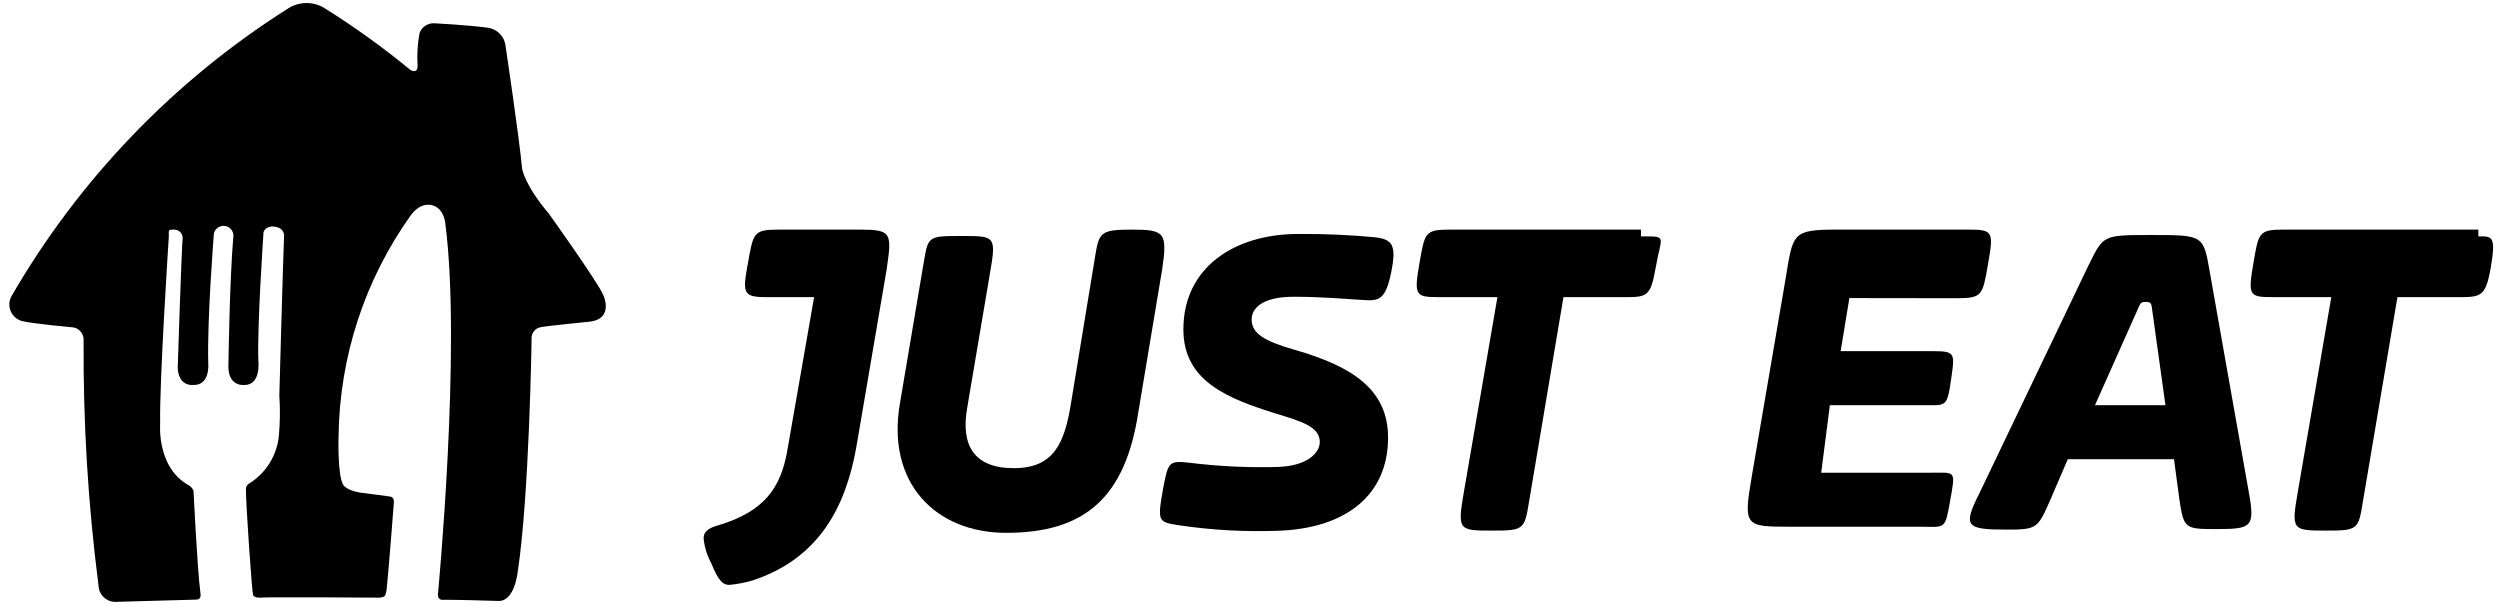 <svg xmlns="http://www.w3.org/2000/svg" xmlns:xlink="http://www.w3.org/1999/xlink" id="Capa_1" x="0px" y="0px" width="185.104px" height="45px" viewBox="0 0 185.104 45" xml:space="preserve"><g>	<path d="M40.63,15.806c-1.777-2.08-1.971-3.307-1.971-3.307c-0.224-2.411-1.228-9.097-1.228-9.097  c-0.073-0.699-0.617-1.257-1.313-1.349c-1.562-0.21-4.016-0.333-4.016-0.333c-0.461,0.003-0.874,0.29-1.037,0.722  c-0.151,0.809-0.197,1.634-0.145,2.455c-0.017,0.636-0.557,0.261-0.557,0.261c-1.987-1.631-4.076-3.137-6.254-4.504  c-0.854-0.572-1.967-0.572-2.821,0C12.872,5.983,5.868,13.271,0.871,21.892c-0.061,0.105-0.106,0.217-0.141,0.332  c-0.173,0.682,0.238,1.376,0.922,1.553c0.74,0.188,3.815,0.469,3.815,0.469c0.456,0.1,0.767,0.527,0.723,0.99  c-0.036,6.07,0.33,12.137,1.111,18.16c0.033,0.653,0.573,1.164,1.228,1.168l6.017-0.168c0.387,0,0.3-0.439,0.3-0.439  c-0.243-1.835-0.51-7.518-0.51-7.518c-0.007-0.307-0.363-0.511-0.363-0.511c-2.39-1.313-2.114-4.549-2.114-4.549  C11.795,28.233,12.5,17.518,12.5,17.518c0-0.022,0-0.045,0-0.065c0-0.372-0.062-0.453,0.312-0.453h0.073  c0.351,0,0.62,0.251,0.641,0.605c-0.08,0.694-0.367,9.619-0.367,9.619c0.06,1.421,1.127,1.279,1.127,1.279  c1.277,0.057,1.135-1.555,1.135-1.555c-0.094-3.307,0.41-9.571,0.41-9.571c-0.004-0.019-0.004-0.04,0-0.061  c0.069-0.38,0.426-0.639,0.811-0.585c0.366,0.04,0.643,0.351,0.64,0.721c-0.287,3.234-0.373,9.773-0.373,9.773  c0.056,1.454,1.228,1.28,1.228,1.28c1.203-0.036,0.992-1.777,0.992-1.777c-0.092-2.656,0.373-9.329,0.373-9.385  c0-0.059,0-0.059,0-0.059c0-0.362,0.486-0.583,0.848-0.499c0.723,0.102,0.684,0.658,0.684,0.658  c-0.074,1.639-0.352,11.843-0.352,11.843c0.066,1.011,0.058,2.027-0.04,3.038c-0.156,1.421-0.953,2.691-2.16,3.458  c-0.181,0.08-0.29,0.268-0.272,0.461c-0.018,0.947,0.447,7.618,0.527,7.811c0.076,0.196,0.446,0.196,0.446,0.196  c0.881-0.057,8.706,0,8.706,0c0.557,0.024,0.62-0.156,0.62-0.156c0.08-0.2,0.127-0.413,0.134-0.63  c0.112-0.944,0.52-6.267,0.52-6.267c0.027-0.435-0.3-0.435-0.3-0.435l-1.774-0.239c-1.4-0.114-1.674-0.62-1.674-0.62  c-0.44-0.721-0.348-3.609-0.348-3.609c0.074-5.876,1.941-11.586,5.356-16.367c0.786-1.054,1.611-0.722,1.611-0.722  c0.903,0.26,0.95,1.444,0.95,1.444c1.174,9.169-0.555,27.306-0.555,27.306c-0.049,0.454,0.288,0.454,0.288,0.454  c0.786-0.021,4.176,0.086,4.176,0.086c1.221,0.054,1.44-2.165,1.44-2.165c0.854-5.586,1.027-17.219,1.027-17.219  c-0.04-0.447,0.279-0.841,0.721-0.894c0.319-0.074,3.611-0.405,3.611-0.405c1.805-0.238,0.968-1.987,0.968-1.987  C44.242,20.86,40.63,15.806,40.63,15.806z"></path>	<path d="M63.639,17h-5.934c-1.92,0-1.92,0.216-2.324,2.46C54.975,21.706,54.984,22,56.745,22h3.532L58.27,33.498  c-0.487,2.561-1.604,4.345-5.056,5.386c-0.882,0.236-1.118,0.563-1.118,0.964c0.063,0.646,0.251,1.276,0.563,1.845  c0.555,1.367,0.881,1.614,1.354,1.614c0.574-0.056,1.141-0.166,1.691-0.325c4.89-1.602,6.894-5.369,7.697-9.861l2.245-13.151  C66.044,17.241,66.044,17,63.639,17z"></path>	<path d="M83.797,17h-0.026c-2.404,0-2.404,0.241-2.729,2.249l-1.734,10.546c-0.483,3.049-1.286,4.868-4.252,4.868  c-2.968,0-3.926-1.729-3.444-4.461l1.68-9.928c0.487-2.808,0.4-2.8-2.085-2.8c-2.484,0-2.484,0.003-2.808,1.931l-1.76,10.428  c-1.042,5.937,2.646,9.619,7.86,9.619c5.85,0,8.817-2.644,9.778-8.897l1.768-10.586C86.441,17.241,86.282,17,83.797,17z"></path>	<path d="M101.814,17.568c-1.895-0.177-3.796-0.26-5.697-0.245c-4.729,0-8.498,2.49-8.498,7.062c0,3.849,3.281,5.123,6.894,6.25  c1.842,0.564,3.206,0.961,3.206,2.088c0,0.881-1.042,1.762-2.969,1.841l-0.007,0.007c-2.248,0.07-4.502-0.036-6.737-0.316  c-1.521-0.167-1.521,0-1.917,2.078c-0.404,2.327-0.324,2.327,1.284,2.571c2.388,0.35,4.805,0.483,7.221,0.397  c5.053-0.161,8.181-2.643,8.181-6.898c0-3.608-2.729-5.296-6.896-6.496c-2.245-0.641-3.205-1.204-3.205-2.245  c0-0.802,0.723-1.689,3.124-1.689c2.081,0,3.85,0.165,5.217,0.245c1.116,0.08,1.594-0.081,1.997-2.086  C103.414,18.124,103.091,17.727,101.814,17.568z"></path>	<path d="M121.5,17.502V17h-14.076c-1.921,0-1.921,0.172-2.328,2.503c-0.4,2.333-0.314,2.497,1.367,2.497h4.409l-2.488,14.45  c-0.477,2.802-0.4,2.836,2.088,2.836c2.321,0,2.401-0.062,2.729-2.061L115.761,22h4.253c1.921,0,2.184,0.079,2.588-2.245  C123.008,17.431,123.5,17.502,121.5,17.502z"></path>	<path d="M144.87,22.081c1.922,0,1.922-0.215,2.329-2.541c0.403-2.324,0.393-2.54-1.367-2.54h-9.703  c-3.451,0-3.364,0.216-3.925,3.666l-2.488,14.539c-0.64,3.77-0.561,3.795,2.888,3.795h9.465c2.009,0,1.923,0.287,2.329-1.958  C144.8,34.794,144.794,35,143.03,35h-8.186l0.642-5h6.816c1.848,0,1.848,0.205,2.168-1.959c0.313-2.168,0.313-2.041-2.168-2.041  h-6.018l0.647-3.93L144.87,22.081z"></path>	<path d="M163.615,20.131c-0.474-2.73-0.474-2.73-4.33-2.73c-3.611,0-3.532,0-4.648,2.246l-8.104,16.925  c-1.205,2.401-0.961,2.641,2,2.641c2.335,0,2.335-0.078,3.296-2.246L153.102,34h7.865l0.396,2.967  c0.323,2.168,0.403,2.207,2.731,2.207c2.648,0,2.885-0.141,2.401-2.788L163.615,20.131z M155.116,30l3.129-7.018  c0.246-0.562,0.246-0.624,0.64-0.624c0.4,0,0.407,0.092,0.487,0.734L160.333,30H155.116z"></path>	<path d="M183.5,17.502V17h-14.332c-1.928,0-1.928,0.172-2.325,2.503C166.446,21.836,166.516,22,168.2,22h4.413l-2.485,14.45  c-0.483,2.802-0.403,2.836,2.085,2.836c2.328,0,2.407-0.062,2.725-2.061L177.51,22h4.242c1.927,0,2.277,0.079,2.678-2.245  C184.824,17.431,184.5,17.502,183.5,17.502z"></path></g></svg>
